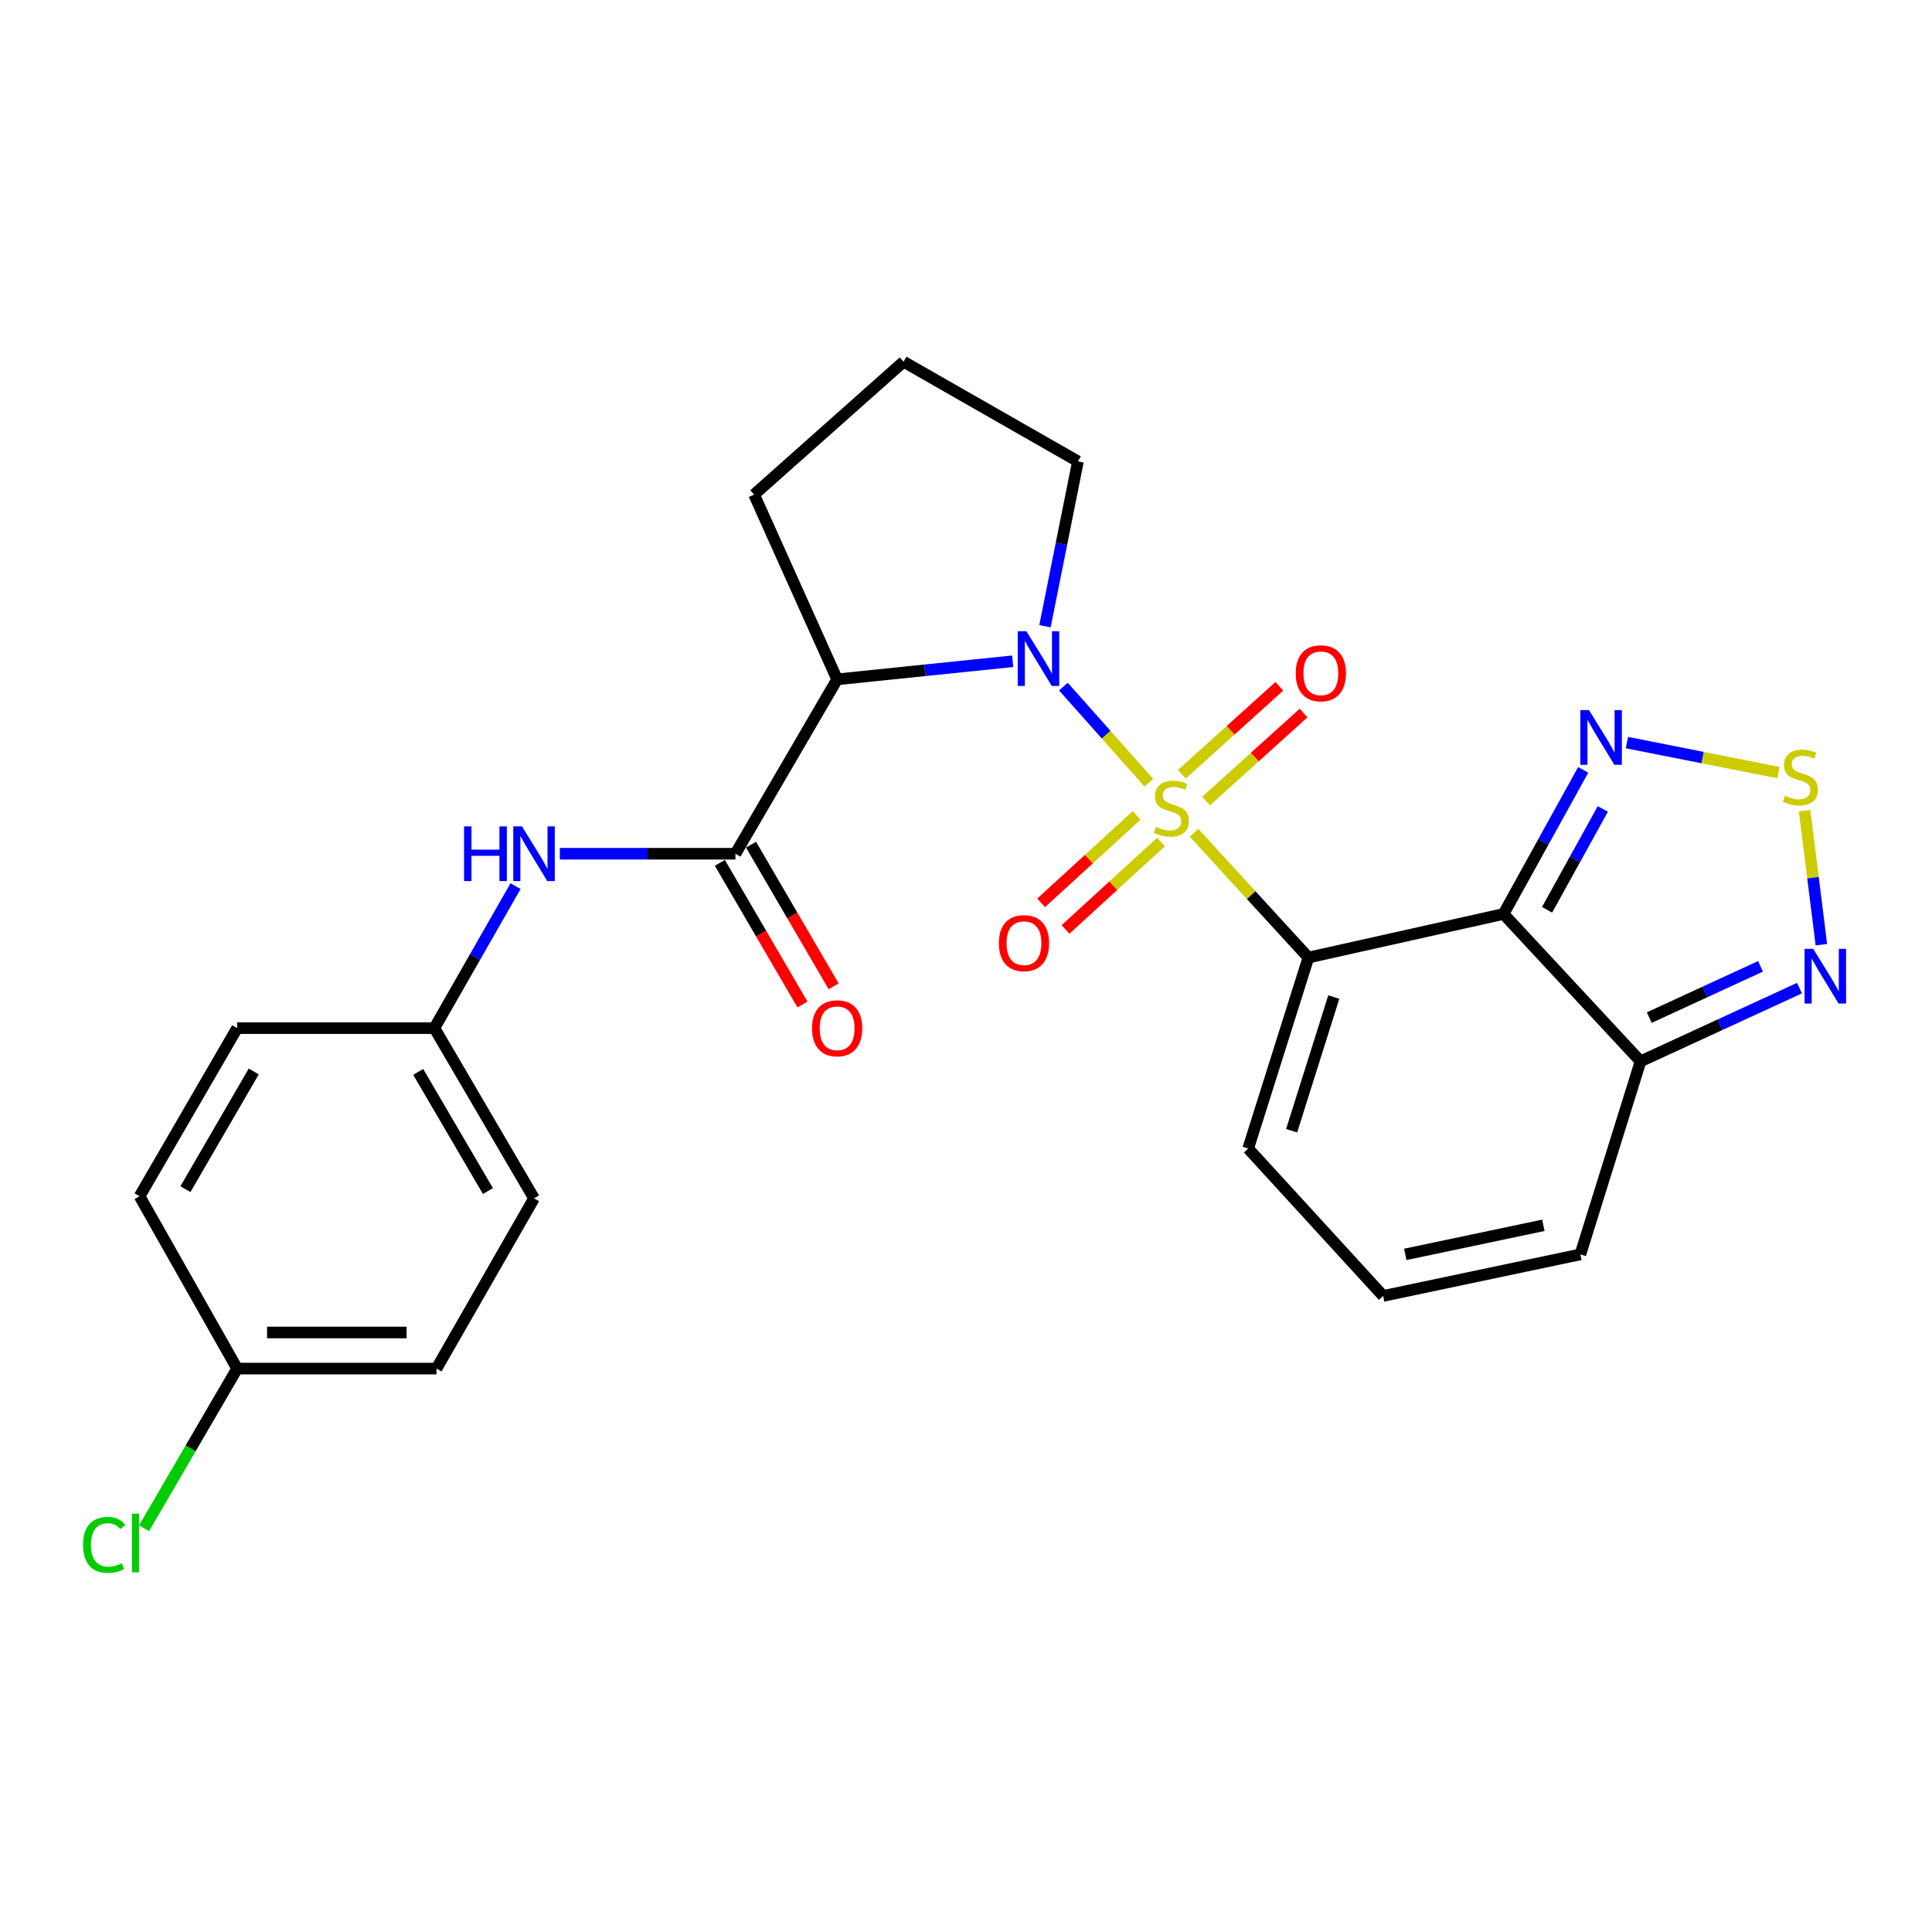 <?xml version='1.0' encoding='iso-8859-1'?>
<svg version='1.1' baseProfile='full'
              xmlns='http://www.w3.org/2000/svg'
                      xmlns:rdkit='http://www.rdkit.org/xml'
                      xmlns:xlink='http://www.w3.org/1999/xlink'
                  xml:space='preserve'
width='1000px' height='1000px' viewBox='0 0 1000 1000'>
<!-- END OF HEADER -->
<rect style='opacity:1.0;fill:#FFFFFF;stroke:none' width='1000' height='1000' x='0' y='0'> </rect>
<path class='bond-0' d='M 618.006,431.019 L 647.618,463.322' style='fill:none;fill-rule:evenodd;stroke:#CCCC00;stroke-width:6px;stroke-linecap:butt;stroke-linejoin:miter;stroke-opacity:1' />
<path class='bond-0' d='M 647.618,463.322 L 677.23,495.625' style='fill:none;fill-rule:evenodd;stroke:#000000;stroke-width:6px;stroke-linecap:butt;stroke-linejoin:miter;stroke-opacity:1' />
<path class='bond-1' d='M 594.634,405.128 L 572.523,380.257' style='fill:none;fill-rule:evenodd;stroke:#CCCC00;stroke-width:6px;stroke-linecap:butt;stroke-linejoin:miter;stroke-opacity:1' />
<path class='bond-1' d='M 572.523,380.257 L 550.411,355.386' style='fill:none;fill-rule:evenodd;stroke:#0000FF;stroke-width:6px;stroke-linecap:butt;stroke-linejoin:miter;stroke-opacity:1' />
<path class='bond-10' d='M 588.329,422.043 L 563.61,444.673' style='fill:none;fill-rule:evenodd;stroke:#CCCC00;stroke-width:6px;stroke-linecap:butt;stroke-linejoin:miter;stroke-opacity:1' />
<path class='bond-10' d='M 563.61,444.673 L 538.891,467.303' style='fill:none;fill-rule:evenodd;stroke:#FF0000;stroke-width:6px;stroke-linecap:butt;stroke-linejoin:miter;stroke-opacity:1' />
<path class='bond-10' d='M 600.944,435.822 L 576.225,458.452' style='fill:none;fill-rule:evenodd;stroke:#CCCC00;stroke-width:6px;stroke-linecap:butt;stroke-linejoin:miter;stroke-opacity:1' />
<path class='bond-10' d='M 576.225,458.452 L 551.506,481.083' style='fill:none;fill-rule:evenodd;stroke:#FF0000;stroke-width:6px;stroke-linecap:butt;stroke-linejoin:miter;stroke-opacity:1' />
<path class='bond-11' d='M 624.247,414.636 L 649.479,391.858' style='fill:none;fill-rule:evenodd;stroke:#CCCC00;stroke-width:6px;stroke-linecap:butt;stroke-linejoin:miter;stroke-opacity:1' />
<path class='bond-11' d='M 649.479,391.858 L 674.712,369.079' style='fill:none;fill-rule:evenodd;stroke:#FF0000;stroke-width:6px;stroke-linecap:butt;stroke-linejoin:miter;stroke-opacity:1' />
<path class='bond-11' d='M 611.729,400.769 L 636.961,377.991' style='fill:none;fill-rule:evenodd;stroke:#CCCC00;stroke-width:6px;stroke-linecap:butt;stroke-linejoin:miter;stroke-opacity:1' />
<path class='bond-11' d='M 636.961,377.991 L 662.194,355.212' style='fill:none;fill-rule:evenodd;stroke:#FF0000;stroke-width:6px;stroke-linecap:butt;stroke-linejoin:miter;stroke-opacity:1' />
<path class='bond-2' d='M 677.23,495.625 L 778.225,473.062' style='fill:none;fill-rule:evenodd;stroke:#000000;stroke-width:6px;stroke-linecap:butt;stroke-linejoin:miter;stroke-opacity:1' />
<path class='bond-12' d='M 677.23,495.625 L 646.052,594.482' style='fill:none;fill-rule:evenodd;stroke:#000000;stroke-width:6px;stroke-linecap:butt;stroke-linejoin:miter;stroke-opacity:1' />
<path class='bond-12' d='M 690.37,516.072 L 668.546,585.272' style='fill:none;fill-rule:evenodd;stroke:#000000;stroke-width:6px;stroke-linecap:butt;stroke-linejoin:miter;stroke-opacity:1' />
<path class='bond-3' d='M 524.163,342.266 L 478.731,346.948' style='fill:none;fill-rule:evenodd;stroke:#0000FF;stroke-width:6px;stroke-linecap:butt;stroke-linejoin:miter;stroke-opacity:1' />
<path class='bond-3' d='M 478.731,346.948 L 433.3,351.631' style='fill:none;fill-rule:evenodd;stroke:#000000;stroke-width:6px;stroke-linecap:butt;stroke-linejoin:miter;stroke-opacity:1' />
<path class='bond-17' d='M 540.877,324.126 L 549.412,281.47' style='fill:none;fill-rule:evenodd;stroke:#0000FF;stroke-width:6px;stroke-linecap:butt;stroke-linejoin:miter;stroke-opacity:1' />
<path class='bond-17' d='M 549.412,281.47 L 557.948,238.814' style='fill:none;fill-rule:evenodd;stroke:#000000;stroke-width:6px;stroke-linecap:butt;stroke-linejoin:miter;stroke-opacity:1' />
<path class='bond-5' d='M 778.225,473.062 L 798.841,435.775' style='fill:none;fill-rule:evenodd;stroke:#000000;stroke-width:6px;stroke-linecap:butt;stroke-linejoin:miter;stroke-opacity:1' />
<path class='bond-5' d='M 798.841,435.775 L 819.456,398.488' style='fill:none;fill-rule:evenodd;stroke:#0000FF;stroke-width:6px;stroke-linecap:butt;stroke-linejoin:miter;stroke-opacity:1' />
<path class='bond-5' d='M 800.759,470.915 L 815.19,444.814' style='fill:none;fill-rule:evenodd;stroke:#000000;stroke-width:6px;stroke-linecap:butt;stroke-linejoin:miter;stroke-opacity:1' />
<path class='bond-5' d='M 815.19,444.814 L 829.621,418.713' style='fill:none;fill-rule:evenodd;stroke:#0000FF;stroke-width:6px;stroke-linecap:butt;stroke-linejoin:miter;stroke-opacity:1' />
<path class='bond-6' d='M 778.225,473.062 L 849.143,549.355' style='fill:none;fill-rule:evenodd;stroke:#000000;stroke-width:6px;stroke-linecap:butt;stroke-linejoin:miter;stroke-opacity:1' />
<path class='bond-4' d='M 433.3,351.631 L 380.659,441.894' style='fill:none;fill-rule:evenodd;stroke:#000000;stroke-width:6px;stroke-linecap:butt;stroke-linejoin:miter;stroke-opacity:1' />
<path class='bond-18' d='M 433.3,351.631 L 390.322,256.002' style='fill:none;fill-rule:evenodd;stroke:#000000;stroke-width:6px;stroke-linecap:butt;stroke-linejoin:miter;stroke-opacity:1' />
<path class='bond-9' d='M 380.659,441.894 L 335.21,441.894' style='fill:none;fill-rule:evenodd;stroke:#000000;stroke-width:6px;stroke-linecap:butt;stroke-linejoin:miter;stroke-opacity:1' />
<path class='bond-9' d='M 335.21,441.894 L 289.762,441.894' style='fill:none;fill-rule:evenodd;stroke:#0000FF;stroke-width:6px;stroke-linecap:butt;stroke-linejoin:miter;stroke-opacity:1' />
<path class='bond-15' d='M 372.59,446.6 L 393.973,483.266' style='fill:none;fill-rule:evenodd;stroke:#000000;stroke-width:6px;stroke-linecap:butt;stroke-linejoin:miter;stroke-opacity:1' />
<path class='bond-15' d='M 393.973,483.266 L 415.356,519.931' style='fill:none;fill-rule:evenodd;stroke:#FF0000;stroke-width:6px;stroke-linecap:butt;stroke-linejoin:miter;stroke-opacity:1' />
<path class='bond-15' d='M 388.728,437.189 L 410.111,473.854' style='fill:none;fill-rule:evenodd;stroke:#000000;stroke-width:6px;stroke-linecap:butt;stroke-linejoin:miter;stroke-opacity:1' />
<path class='bond-15' d='M 410.111,473.854 L 431.494,510.52' style='fill:none;fill-rule:evenodd;stroke:#FF0000;stroke-width:6px;stroke-linecap:butt;stroke-linejoin:miter;stroke-opacity:1' />
<path class='bond-7' d='M 842.097,384.364 L 881.305,392.124' style='fill:none;fill-rule:evenodd;stroke:#0000FF;stroke-width:6px;stroke-linecap:butt;stroke-linejoin:miter;stroke-opacity:1' />
<path class='bond-7' d='M 881.305,392.124 L 920.513,399.884' style='fill:none;fill-rule:evenodd;stroke:#CCCC00;stroke-width:6px;stroke-linecap:butt;stroke-linejoin:miter;stroke-opacity:1' />
<path class='bond-8' d='M 849.143,549.355 L 890.276,530.402' style='fill:none;fill-rule:evenodd;stroke:#000000;stroke-width:6px;stroke-linecap:butt;stroke-linejoin:miter;stroke-opacity:1' />
<path class='bond-8' d='M 890.276,530.402 L 931.41,511.449' style='fill:none;fill-rule:evenodd;stroke:#0000FF;stroke-width:6px;stroke-linecap:butt;stroke-linejoin:miter;stroke-opacity:1' />
<path class='bond-8' d='M 853.665,526.702 L 882.458,513.435' style='fill:none;fill-rule:evenodd;stroke:#000000;stroke-width:6px;stroke-linecap:butt;stroke-linejoin:miter;stroke-opacity:1' />
<path class='bond-8' d='M 882.458,513.435 L 911.252,500.168' style='fill:none;fill-rule:evenodd;stroke:#0000FF;stroke-width:6px;stroke-linecap:butt;stroke-linejoin:miter;stroke-opacity:1' />
<path class='bond-27' d='M 849.143,549.355 L 817.996,649.271' style='fill:none;fill-rule:evenodd;stroke:#000000;stroke-width:6px;stroke-linecap:butt;stroke-linejoin:miter;stroke-opacity:1' />
<path class='bond-28' d='M 934.068,419.613 L 938.405,454.291' style='fill:none;fill-rule:evenodd;stroke:#CCCC00;stroke-width:6px;stroke-linecap:butt;stroke-linejoin:miter;stroke-opacity:1' />
<path class='bond-28' d='M 938.405,454.291 L 942.741,488.969' style='fill:none;fill-rule:evenodd;stroke:#0000FF;stroke-width:6px;stroke-linecap:butt;stroke-linejoin:miter;stroke-opacity:1' />
<path class='bond-16' d='M 266.84,458.653 L 245.842,495.406' style='fill:none;fill-rule:evenodd;stroke:#0000FF;stroke-width:6px;stroke-linecap:butt;stroke-linejoin:miter;stroke-opacity:1' />
<path class='bond-16' d='M 245.842,495.406 L 224.844,532.158' style='fill:none;fill-rule:evenodd;stroke:#000000;stroke-width:6px;stroke-linecap:butt;stroke-linejoin:miter;stroke-opacity:1' />
<path class='bond-13' d='M 646.052,594.482 L 715.911,670.776' style='fill:none;fill-rule:evenodd;stroke:#000000;stroke-width:6px;stroke-linecap:butt;stroke-linejoin:miter;stroke-opacity:1' />
<path class='bond-14' d='M 715.911,670.776 L 817.996,649.271' style='fill:none;fill-rule:evenodd;stroke:#000000;stroke-width:6px;stroke-linecap:butt;stroke-linejoin:miter;stroke-opacity:1' />
<path class='bond-14' d='M 727.373,649.269 L 798.833,634.216' style='fill:none;fill-rule:evenodd;stroke:#000000;stroke-width:6px;stroke-linecap:butt;stroke-linejoin:miter;stroke-opacity:1' />
<path class='bond-21' d='M 224.844,532.158 L 122.749,532.158' style='fill:none;fill-rule:evenodd;stroke:#000000;stroke-width:6px;stroke-linecap:butt;stroke-linejoin:miter;stroke-opacity:1' />
<path class='bond-22' d='M 224.844,532.158 L 276.415,620.273' style='fill:none;fill-rule:evenodd;stroke:#000000;stroke-width:6px;stroke-linecap:butt;stroke-linejoin:miter;stroke-opacity:1' />
<path class='bond-22' d='M 216.456,554.812 L 252.557,616.492' style='fill:none;fill-rule:evenodd;stroke:#000000;stroke-width:6px;stroke-linecap:butt;stroke-linejoin:miter;stroke-opacity:1' />
<path class='bond-25' d='M 557.948,238.814 L 467.684,187.222' style='fill:none;fill-rule:evenodd;stroke:#000000;stroke-width:6px;stroke-linecap:butt;stroke-linejoin:miter;stroke-opacity:1' />
<path class='bond-26' d='M 390.322,256.002 L 467.684,187.222' style='fill:none;fill-rule:evenodd;stroke:#000000;stroke-width:6px;stroke-linecap:butt;stroke-linejoin:miter;stroke-opacity:1' />
<path class='bond-19' d='M 122.749,708.378 L 225.923,708.378' style='fill:none;fill-rule:evenodd;stroke:#000000;stroke-width:6px;stroke-linecap:butt;stroke-linejoin:miter;stroke-opacity:1' />
<path class='bond-19' d='M 138.225,689.696 L 210.447,689.696' style='fill:none;fill-rule:evenodd;stroke:#000000;stroke-width:6px;stroke-linecap:butt;stroke-linejoin:miter;stroke-opacity:1' />
<path class='bond-20' d='M 122.749,708.378 L 98.654,749.697' style='fill:none;fill-rule:evenodd;stroke:#000000;stroke-width:6px;stroke-linecap:butt;stroke-linejoin:miter;stroke-opacity:1' />
<path class='bond-20' d='M 98.654,749.697 L 74.56,791.016' style='fill:none;fill-rule:evenodd;stroke:#00CC00;stroke-width:6px;stroke-linecap:butt;stroke-linejoin:miter;stroke-opacity:1' />
<path class='bond-29' d='M 122.749,708.378 L 72.246,619.194' style='fill:none;fill-rule:evenodd;stroke:#000000;stroke-width:6px;stroke-linecap:butt;stroke-linejoin:miter;stroke-opacity:1' />
<path class='bond-24' d='M 122.749,532.158 L 72.246,619.194' style='fill:none;fill-rule:evenodd;stroke:#000000;stroke-width:6px;stroke-linecap:butt;stroke-linejoin:miter;stroke-opacity:1' />
<path class='bond-24' d='M 131.332,554.589 L 95.98,615.514' style='fill:none;fill-rule:evenodd;stroke:#000000;stroke-width:6px;stroke-linecap:butt;stroke-linejoin:miter;stroke-opacity:1' />
<path class='bond-23' d='M 276.415,620.273 L 225.923,708.378' style='fill:none;fill-rule:evenodd;stroke:#000000;stroke-width:6px;stroke-linecap:butt;stroke-linejoin:miter;stroke-opacity:1' />
<path  class='atom-0' d='M 598.302 427.972
Q 598.622 428.092, 599.942 428.652
Q 601.262 429.212, 602.702 429.572
Q 604.182 429.892, 605.622 429.892
Q 608.302 429.892, 609.862 428.612
Q 611.422 427.292, 611.422 425.012
Q 611.422 423.452, 610.622 422.492
Q 609.862 421.532, 608.662 421.012
Q 607.462 420.492, 605.462 419.892
Q 602.942 419.132, 601.422 418.412
Q 599.942 417.692, 598.862 416.172
Q 597.822 414.652, 597.822 412.092
Q 597.822 408.532, 600.222 406.332
Q 602.662 404.132, 607.462 404.132
Q 610.742 404.132, 614.462 405.692
L 613.542 408.772
Q 610.142 407.372, 607.582 407.372
Q 604.822 407.372, 603.302 408.532
Q 601.782 409.652, 601.822 411.612
Q 601.822 413.132, 602.582 414.052
Q 603.382 414.972, 604.502 415.492
Q 605.662 416.012, 607.582 416.612
Q 610.142 417.412, 611.662 418.212
Q 613.182 419.012, 614.262 420.652
Q 615.382 422.252, 615.382 425.012
Q 615.382 428.932, 612.742 431.052
Q 610.142 433.132, 605.782 433.132
Q 603.262 433.132, 601.342 432.572
Q 599.462 432.052, 597.222 431.132
L 598.302 427.972
' fill='#CCCC00'/>
<path  class='atom-2' d='M 531.263 326.729
L 540.543 341.729
Q 541.463 343.209, 542.943 345.889
Q 544.423 348.569, 544.503 348.729
L 544.503 326.729
L 548.263 326.729
L 548.263 355.049
L 544.383 355.049
L 534.423 338.649
Q 533.263 336.729, 532.023 334.529
Q 530.823 332.329, 530.463 331.649
L 530.463 355.049
L 526.783 355.049
L 526.783 326.729
L 531.263 326.729
' fill='#0000FF'/>
<path  class='atom-6' d='M 822.468 367.559
L 831.748 382.559
Q 832.668 384.039, 834.148 386.719
Q 835.628 389.399, 835.708 389.559
L 835.708 367.559
L 839.468 367.559
L 839.468 395.879
L 835.588 395.879
L 825.628 379.479
Q 824.468 377.559, 823.228 375.359
Q 822.028 373.159, 821.668 372.479
L 821.668 395.879
L 817.988 395.879
L 817.988 367.559
L 822.468 367.559
' fill='#0000FF'/>
<path  class='atom-8' d='M 923.882 411.854
Q 924.202 411.974, 925.522 412.534
Q 926.842 413.094, 928.282 413.454
Q 929.762 413.774, 931.202 413.774
Q 933.882 413.774, 935.442 412.494
Q 937.002 411.174, 937.002 408.894
Q 937.002 407.334, 936.202 406.374
Q 935.442 405.414, 934.242 404.894
Q 933.042 404.374, 931.042 403.774
Q 928.522 403.014, 927.002 402.294
Q 925.522 401.574, 924.442 400.054
Q 923.402 398.534, 923.402 395.974
Q 923.402 392.414, 925.802 390.214
Q 928.242 388.014, 933.042 388.014
Q 936.322 388.014, 940.042 389.574
L 939.122 392.654
Q 935.722 391.254, 933.162 391.254
Q 930.402 391.254, 928.882 392.414
Q 927.362 393.534, 927.402 395.494
Q 927.402 397.014, 928.162 397.934
Q 928.962 398.854, 930.082 399.374
Q 931.242 399.894, 933.162 400.494
Q 935.722 401.294, 937.242 402.094
Q 938.762 402.894, 939.842 404.534
Q 940.962 406.134, 940.962 408.894
Q 940.962 412.814, 938.322 414.934
Q 935.722 417.014, 931.362 417.014
Q 928.842 417.014, 926.922 416.454
Q 925.042 415.934, 922.802 415.014
L 923.882 411.854
' fill='#CCCC00'/>
<path  class='atom-9' d='M 938.522 491.127
L 947.802 506.127
Q 948.722 507.607, 950.202 510.287
Q 951.682 512.967, 951.762 513.127
L 951.762 491.127
L 955.522 491.127
L 955.522 519.447
L 951.642 519.447
L 941.682 503.047
Q 940.522 501.127, 939.282 498.927
Q 938.082 496.727, 937.722 496.047
L 937.722 519.447
L 934.042 519.447
L 934.042 491.127
L 938.522 491.127
' fill='#0000FF'/>
<path  class='atom-10' d='M 240.195 427.734
L 244.035 427.734
L 244.035 439.774
L 258.515 439.774
L 258.515 427.734
L 262.355 427.734
L 262.355 456.054
L 258.515 456.054
L 258.515 442.974
L 244.035 442.974
L 244.035 456.054
L 240.195 456.054
L 240.195 427.734
' fill='#0000FF'/>
<path  class='atom-10' d='M 270.155 427.734
L 279.435 442.734
Q 280.355 444.214, 281.835 446.894
Q 283.315 449.574, 283.395 449.734
L 283.395 427.734
L 287.155 427.734
L 287.155 456.054
L 283.275 456.054
L 273.315 439.654
Q 272.155 437.734, 270.915 435.534
Q 269.715 433.334, 269.355 432.654
L 269.355 456.054
L 265.675 456.054
L 265.675 427.734
L 270.155 427.734
' fill='#0000FF'/>
<path  class='atom-11' d='M 517.008 488.18
Q 517.008 481.38, 520.368 477.58
Q 523.728 473.78, 530.008 473.78
Q 536.288 473.78, 539.648 477.58
Q 543.008 481.38, 543.008 488.18
Q 543.008 495.06, 539.608 498.98
Q 536.208 502.86, 530.008 502.86
Q 523.768 502.86, 520.368 498.98
Q 517.008 495.1, 517.008 488.18
M 530.008 499.66
Q 534.328 499.66, 536.648 496.78
Q 539.008 493.86, 539.008 488.18
Q 539.008 482.62, 536.648 479.82
Q 534.328 476.98, 530.008 476.98
Q 525.688 476.98, 523.328 479.78
Q 521.008 482.58, 521.008 488.18
Q 521.008 493.9, 523.328 496.78
Q 525.688 499.66, 530.008 499.66
' fill='#FF0000'/>
<path  class='atom-12' d='M 670.665 348.493
Q 670.665 341.693, 674.025 337.893
Q 677.385 334.093, 683.665 334.093
Q 689.945 334.093, 693.305 337.893
Q 696.665 341.693, 696.665 348.493
Q 696.665 355.373, 693.265 359.293
Q 689.865 363.173, 683.665 363.173
Q 677.425 363.173, 674.025 359.293
Q 670.665 355.413, 670.665 348.493
M 683.665 359.973
Q 687.985 359.973, 690.305 357.093
Q 692.665 354.173, 692.665 348.493
Q 692.665 342.933, 690.305 340.133
Q 687.985 337.293, 683.665 337.293
Q 679.345 337.293, 676.985 340.093
Q 674.665 342.893, 674.665 348.493
Q 674.665 354.213, 676.985 357.093
Q 679.345 359.973, 683.665 359.973
' fill='#FF0000'/>
<path  class='atom-16' d='M 420.3 532.238
Q 420.3 525.438, 423.66 521.638
Q 427.02 517.838, 433.3 517.838
Q 439.58 517.838, 442.94 521.638
Q 446.3 525.438, 446.3 532.238
Q 446.3 539.118, 442.9 543.038
Q 439.5 546.918, 433.3 546.918
Q 427.06 546.918, 423.66 543.038
Q 420.3 539.158, 420.3 532.238
M 433.3 543.718
Q 437.62 543.718, 439.94 540.838
Q 442.3 537.918, 442.3 532.238
Q 442.3 526.678, 439.94 523.878
Q 437.62 521.038, 433.3 521.038
Q 428.98 521.038, 426.62 523.838
Q 424.3 526.638, 424.3 532.238
Q 424.3 537.958, 426.62 540.838
Q 428.98 543.718, 433.3 543.718
' fill='#FF0000'/>
<path  class='atom-21' d='M 42.988 799.631
Q 42.988 792.591, 46.268 788.911
Q 49.588 785.191, 55.868 785.191
Q 61.708 785.191, 64.828 789.311
L 62.188 791.471
Q 59.908 788.471, 55.868 788.471
Q 51.588 788.471, 49.308 791.351
Q 47.068 794.191, 47.068 799.631
Q 47.068 805.231, 49.388 808.111
Q 51.748 810.991, 56.308 810.991
Q 59.428 810.991, 63.068 809.111
L 64.188 812.111
Q 62.708 813.071, 60.468 813.631
Q 58.228 814.191, 55.748 814.191
Q 49.588 814.191, 46.268 810.431
Q 42.988 806.671, 42.988 799.631
' fill='#00CC00'/>
<path  class='atom-21' d='M 68.268 783.471
L 71.948 783.471
L 71.948 813.831
L 68.268 813.831
L 68.268 783.471
' fill='#00CC00'/>
</svg>
